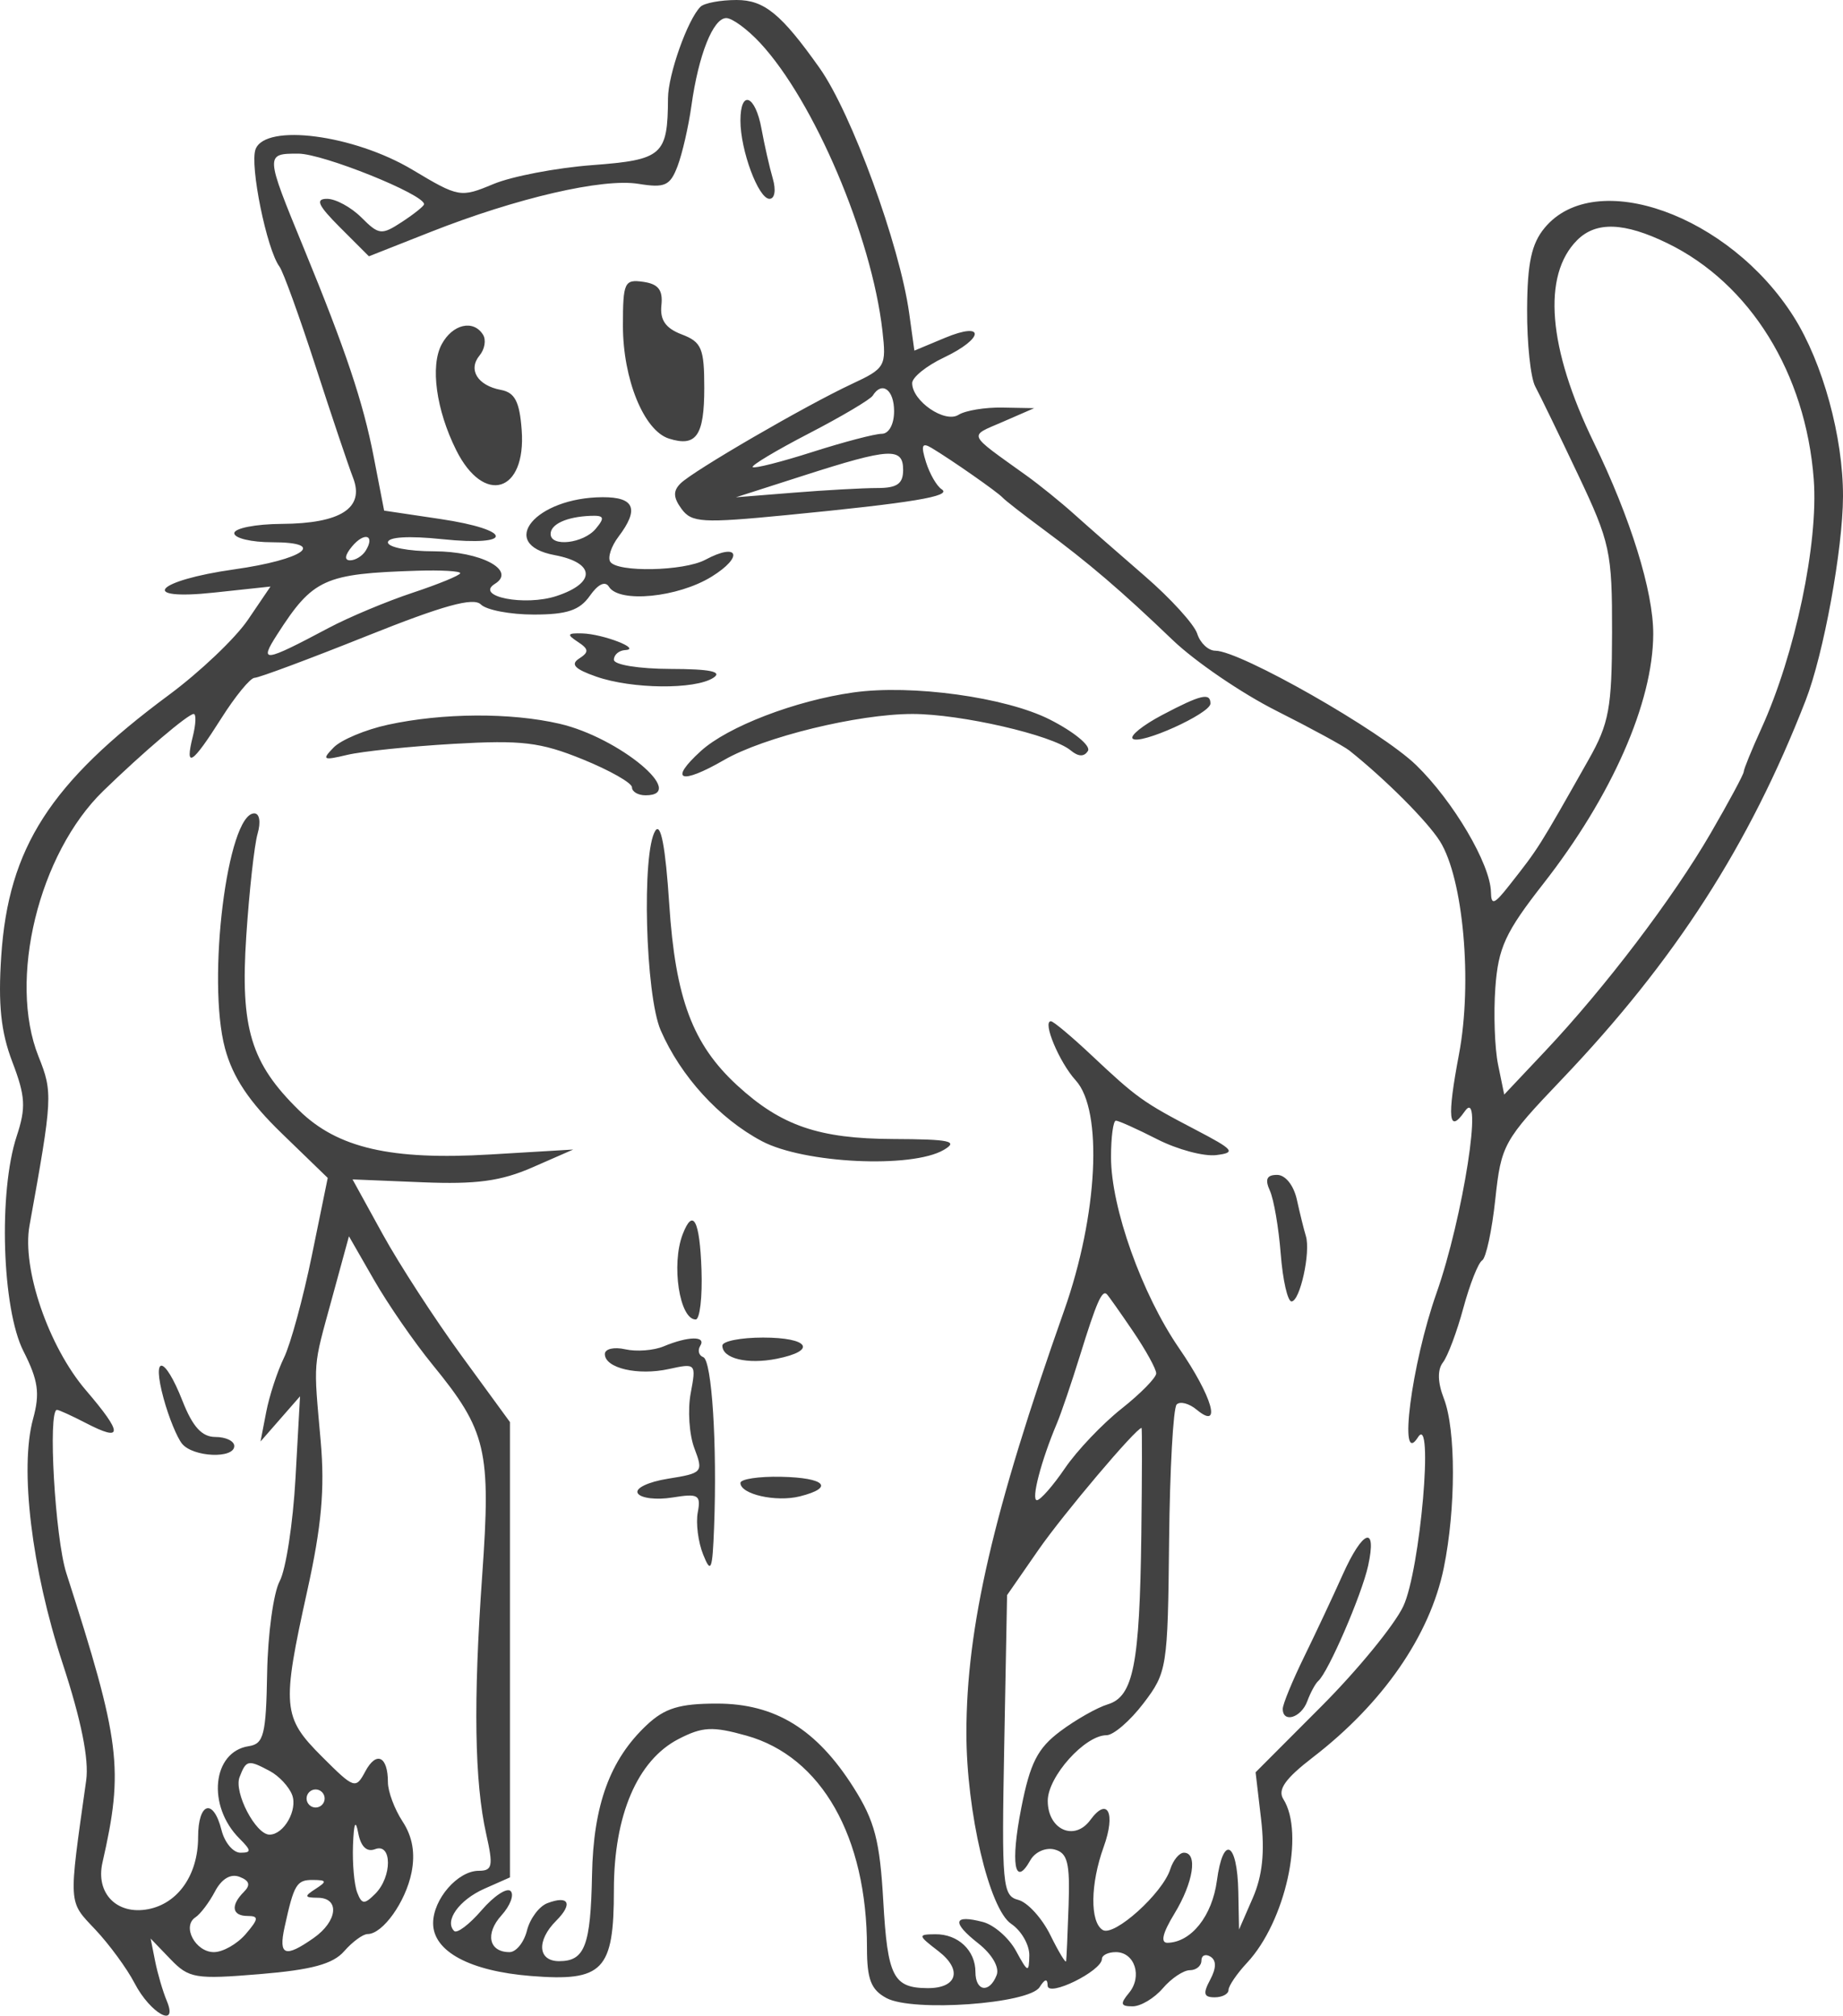 <?xml version="1.0" encoding="UTF-8"?> <svg xmlns="http://www.w3.org/2000/svg" viewBox="0 0 203.901 223.032" fill="none"><path fill-rule="evenodd" clip-rule="evenodd" d="M77.496 0.75C76.076 2.161 73.918 8.242 73.904 10.872C73.872 17.185 73.309 17.682 65.524 18.271C61.545 18.571 56.62 19.515 54.579 20.368C50.951 21.884 50.752 21.849 45.643 18.79C39.155 14.906 29.384 13.623 28.276 16.509C27.607 18.253 29.51 27.605 30.919 29.5C31.328 30.05 33.121 35 34.903 40.5C36.684 46 38.556 51.565 39.062 52.867C40.361 56.209 37.7 57.929 31.168 57.968C28.28 57.986 25.918 58.45 25.918 59C25.918 59.55 27.808 60 30.118 60C36.285 60 33.606 61.913 25.918 63C17.158 64.238 15.199 66.481 23.672 65.571L29.926 64.9L27.422 68.589C26.045 70.619 22.117 74.354 18.694 76.889C5.541 86.632 0.94 93.792 0.139 105.76C-0.221 111.142 0.097 114.179 1.366 117.503C2.814 121.295 2.889 122.559 1.849 125.71C-0.186 131.876 0.218 144.816 2.591 149.5C4.235 152.744 4.436 154.162 3.658 157C2.158 162.47 3.5 173.609 6.91 184C8.985 190.321 9.863 194.671 9.535 197C7.566 210.989 7.523 210.295 10.54 213.5C12.094 215.15 14.051 217.823 14.891 219.44C16.639 222.807 19.754 224.511 18.449 221.386C18.015 220.349 17.437 218.375 17.163 217L16.666 214.5L18.864 216.785C20.903 218.905 21.617 219.024 28.74 218.435C34.485 217.959 36.836 217.321 38.078 215.9C38.991 214.855 40.159 214 40.673 214C42.343 214 44.879 210.446 45.529 207.196C45.957 205.055 45.636 203.218 44.541 201.547C43.648 200.185 42.918 198.23 42.918 197.202C42.918 194.323 41.643 193.71 40.418 196C39.351 197.994 39.192 197.94 35.616 194.365C31.251 190 31.152 188.869 34.008 175.953C35.574 168.871 35.944 164.744 35.483 159.5C34.679 150.371 34.59 151.492 36.734 143.646L38.606 136.793L41.392 141.646C42.924 144.316 45.831 148.525 47.853 151C53.835 158.325 54.331 160.428 53.348 174.311C52.357 188.305 52.496 197.166 53.796 202.952C54.588 206.479 54.482 207 52.967 207C50.647 207 47.918 210.138 47.918 212.806C47.918 215.917 51.967 218.1 58.743 218.641C66.73 219.279 67.918 218.045 67.918 209.116C67.918 200.853 70.52 194.774 75.063 192.425C77.72 191.051 78.83 190.996 82.593 192.049C90.885 194.371 95.918 203.234 95.918 215.514C95.918 219.017 96.365 220.169 98.081 221.087C100.993 222.646 113.844 221.726 115.016 219.875C115.603 218.949 115.892 218.893 115.903 219.703C115.92 221.033 121.9 218.094 121.912 216.75C121.915 216.338 122.607 216 123.449 216C125.543 216 126.414 218.697 124.907 220.513C123.901 221.726 123.974 222 125.305 222C126.203 222 127.708 221.1 128.65 220C129.592 218.9 130.937 218 131.64 218C132.343 218 132.918 217.523 132.918 216.941C132.918 216.359 133.369 216.161 133.921 216.502C134.588 216.914 134.575 217.771 133.886 219.061C133.068 220.588 133.174 221 134.383 221C135.227 221 135.918 220.635 135.918 220.189C135.918 219.742 136.845 218.382 137.979 217.165C142.21 212.623 144.374 202.851 141.986 199.076C141.323 198.028 142.183 196.808 145.252 194.445C153.003 188.478 158.202 180.956 159.731 173.5C161.077 166.938 161.083 158.192 159.743 154.749C159.05 152.965 159.014 151.559 159.641 150.749C160.173 150.062 161.189 147.351 161.9 144.724C162.611 142.098 163.545 139.73 163.977 139.464C164.408 139.197 165.063 136.158 165.432 132.71C166.079 126.673 166.35 126.184 172.761 119.462C185.309 106.308 193.542 93.515 199.768 77.5C201.755 72.391 203.882 60.769 203.901 54.932C203.921 48.37 201.667 40.147 198.452 35.054C191.335 23.78 176.509 18.473 170.907 25.194C169.437 26.957 168.977 29.092 168.951 34.264C168.933 37.984 169.339 41.809 169.853 42.764C170.367 43.719 172.493 48.1 174.578 52.5C178.144 60.028 178.366 61.06 178.35 70C178.334 78.334 178.017 80.057 175.766 84.038C170.149 93.971 170.268 93.782 166.951 98C165.315 100.08 164.979 100.199 164.951 98.71C164.893 95.624 160.793 88.658 156.679 84.66C152.79 80.878 137.208 72 134.461 72C133.686 72 132.784 71.155 132.456 70.121C132.129 69.088 129.511 66.21 126.639 63.727C123.767 61.243 120.239 58.151 118.798 56.855C117.357 55.56 115.002 53.655 113.564 52.622C106.912 47.843 107.13 48.336 110.939 46.678L114.418 45.163L110.918 45.097C108.993 45.06 106.8 45.422 106.045 45.9C104.535 46.857 100.918 44.382 100.918 42.392C100.918 41.752 102.493 40.48 104.418 39.567C108.91 37.435 109.017 35.514 104.54 37.385L101.162 38.796L100.586 34.648C99.54 27.115 94.209 12.52 90.683 7.538C86.445 1.55 84.556 0 81.496 0C79.711 0 77.912 0.338 77.496 0.75ZM84.098 4.75C90.074 11.186 96.436 26.159 97.627 36.594C98.076 40.527 97.943 40.759 94.256 42.479C89.133 44.87 76.704 52.087 75.29 53.492C74.453 54.324 74.482 55.051 75.403 56.31C76.517 57.834 77.697 57.904 87.031 56.994C100.991 55.634 105.374 54.904 104.184 54.14C103.636 53.788 102.854 52.431 102.446 51.125C101.868 49.274 102.003 48.929 103.061 49.561C105.244 50.865 110.374 54.451 110.918 55.053C111.193 55.357 113.212 56.932 115.404 58.553C120.455 62.287 124.072 65.382 129.741 70.82C132.219 73.196 137.376 76.716 141.202 78.643C145.029 80.57 148.668 82.552 149.289 83.047C153.294 86.241 157.922 90.877 159.308 93.085C161.895 97.205 162.921 108.693 161.414 116.66C160.081 123.704 160.266 125.534 162.052 122.971C164.17 119.93 161.87 134.733 158.928 143.077C156.15 150.95 154.665 162.531 156.88 159.028C158.655 156.221 157.13 173.749 155.253 177.731C154.276 179.804 150.2 184.786 146.194 188.801L138.913 196.102L139.522 201.301C139.946 204.921 139.668 207.563 138.606 210L137.081 213.5L137 209.309C136.892 203.768 135.32 202.965 134.632 208.098C134.109 211.993 131.803 214.901 129.183 214.968C128.362 214.989 128.612 213.91 129.929 211.75C132.024 208.312 132.544 205 130.984 205C130.471 205 129.792 205.821 129.474 206.824C128.625 209.498 123.258 214.328 121.999 213.55C120.575 212.67 120.625 208.452 122.11 204.346C123.46 200.611 122.541 198.765 120.631 201.377C118.872 203.784 115.918 202.456 115.918 199.258C115.918 196.586 120.026 192 122.419 192C123.187 192 125.026 190.414 126.505 188.475C129.116 185.051 129.198 184.533 129.343 170.521C129.425 162.586 129.802 155.783 130.181 155.404C130.56 155.025 131.556 155.284 132.394 155.98C135.217 158.323 134.137 154.543 130.455 149.19C126.327 143.189 122.918 133.619 122.918 128.032C122.918 125.814 123.161 124 123.458 124C123.755 124 125.814 124.927 128.034 126.059C130.254 127.192 133.191 127.979 134.561 127.809C136.782 127.533 136.533 127.229 132.265 125C126.445 121.96 125.781 121.485 120.747 116.75C118.554 114.688 116.54 113 116.271 113C115.291 113 117.199 117.556 119.01 119.54C122.048 122.869 121.469 134.432 117.735 145C109.885 167.212 106.918 180.037 106.918 191.751C106.918 200.495 109.439 211.236 111.875 212.872C112.999 213.627 113.9 215.202 113.878 216.372C113.841 218.323 113.719 218.281 112.412 215.875C111.627 214.432 109.978 212.987 108.745 212.665C105.459 211.806 105.261 212.695 108.22 215.023C109.75 216.227 110.595 217.678 110.266 218.537C109.479 220.587 107.918 220.363 107.918 218.2C107.918 215.804 105.991 213.995 103.468 214.022C101.523 214.043 101.54 214.139 103.812 215.885C106.515 217.963 105.915 220.008 102.609 219.985C98.825 219.958 98.196 218.721 97.723 210.378C97.343 203.665 96.774 201.482 94.441 197.795C90.347 191.323 85.755 188.5 79.322 188.5C75.182 188.5 73.548 188.999 71.555 190.871C67.482 194.697 65.648 199.719 65.499 207.45C65.348 215.302 64.701 217 61.859 217C59.498 217 59.334 214.727 61.537 212.524C63.42 210.641 62.929 209.675 60.552 210.587C59.644 210.935 58.631 212.296 58.301 213.61C57.971 214.925 57.102 216 56.369 216C54.087 216 53.643 213.962 55.481 211.931C56.448 210.862 56.904 209.653 56.493 209.244C56.083 208.835 54.638 209.789 53.282 211.365C51.925 212.941 50.558 213.973 50.243 213.659C49.132 212.548 50.799 210.22 53.591 208.984L56.418 207.732V182.541V157.35L51.044 149.984C48.088 145.932 44.17 139.891 42.336 136.559L39.003 130.5L46.711 130.817C52.699 131.063 55.422 130.694 58.918 129.164L63.418 127.194L54.22 127.742C43.266 128.394 37.353 127.032 33.105 122.879C27.743 117.637 26.571 113.77 27.247 103.563C27.577 98.578 28.141 93.487 28.499 92.25C28.872 90.962 28.716 90 28.132 90C25.16 90 22.862 108.45 24.893 116C25.757 119.211 27.559 121.909 31.182 125.417L36.259 130.335L34.503 138.917C33.538 143.638 32.148 148.733 31.414 150.24C30.681 151.747 29.798 154.447 29.452 156.24L28.822 159.5L31.008 157L33.194 154.5L32.692 163.561C32.416 168.545 31.629 173.672 30.942 174.956C30.255 176.24 29.631 180.808 29.555 185.107C29.435 191.958 29.183 192.959 27.52 193.212C23.479 193.826 22.876 199.815 26.491 203.43C27.82 204.759 27.836 205 26.598 205C25.793 205 24.852 203.875 24.507 202.5C23.607 198.911 21.918 199.418 21.918 203.277C21.918 207.432 19.711 210.615 16.39 211.25C12.933 211.911 10.561 209.491 11.336 206.092C13.706 195.7 13.334 192.716 7.341 174.072C6.091 170.182 5.277 156 6.304 156C6.516 156 7.958 156.658 9.508 157.462C13.621 159.596 13.619 158.637 9.5 153.825C5.369 148.999 2.407 140.352 3.263 135.618C5.825 121.442 5.855 120.883 4.263 116.904C0.871 108.426 4.275 94.461 11.427 87.512C15.819 83.246 20.807 79 21.428 79C21.719 79 21.674 80.125 21.329 81.5C20.419 85.124 21.253 84.593 24.472 79.5C26.037 77.025 27.698 75 28.165 75C28.631 75 34.204 72.923 40.549 70.384C49.04 66.986 52.38 66.062 53.202 66.884C53.816 67.498 56.452 68 59.061 68C62.727 68 64.135 67.529 65.257 65.927C66.165 64.63 66.958 64.255 67.373 64.927C68.501 66.752 75.001 66.112 78.727 63.809C82.312 61.593 81.715 59.968 78.039 61.935C75.664 63.207 68.256 63.356 67.509 62.147C67.219 61.678 67.628 60.441 68.418 59.397C70.743 56.326 70.214 54.999 66.668 55.015C59.239 55.048 54.96 60.223 61.368 61.425C65.863 62.268 65.965 64.499 61.575 65.948C58.066 67.106 52.485 66.004 54.755 64.601C57.168 63.109 53.205 61 47.989 61C45.2 61 42.918 60.557 42.918 60.015C42.918 59.409 45.222 59.272 48.918 59.658C56.957 60.498 56.782 58.629 48.708 57.426L42.499 56.5L41.336 50.5C40.171 44.49 38.237 38.72 33.626 27.5C29.325 17.035 29.322 17 33.001 17C35.725 17 46.918 21.499 46.918 22.594C46.918 22.792 45.824 23.671 44.487 24.546C42.215 26.035 41.922 26.004 39.987 24.069C38.849 22.931 37.139 22 36.187 22C34.85 22 35.179 22.723 37.636 25.18L40.816 28.359L47.617 25.674C57.176 21.901 66.679 19.7 70.638 20.342C73.558 20.816 74.137 20.554 74.961 18.386C75.485 17.009 76.176 13.997 76.497 11.691C77.28 6.067 78.898 2 80.352 2C81.008 2 82.693 3.238 84.098 4.75ZM81.918 13.351C81.918 16.639 83.91 22 85.132 22C85.717 22 85.872 21.04 85.496 19.75C85.135 18.512 84.574 16.038 84.248 14.25C83.566 10.502 81.918 9.866 81.918 13.351ZM184.48 26.917C193.632 31.374 199.781 41.3 200.665 53.046C201.195 60.094 198.607 72.402 194.869 80.607C193.796 82.963 192.918 85.116 192.918 85.392C192.918 85.667 191.272 88.729 189.26 92.196C185.092 99.38 177.584 109.267 170.95 116.306L166.42 121.112L165.741 117.806C165.368 115.988 165.231 112.158 165.438 109.295C165.758 104.861 166.543 103.157 170.737 97.795C178.328 88.088 182.883 77.744 182.907 70.154C182.922 65.451 180.399 57.318 176.329 48.957C171.259 38.539 170.596 30.465 174.491 26.57C176.58 24.481 179.7 24.59 184.48 26.917ZM68.918 36.029C68.918 41.951 71.237 47.649 74.006 48.528C77.032 49.488 77.918 48.217 77.918 42.916C77.918 38.543 77.62 37.837 75.425 37.003C73.642 36.325 73.001 35.407 73.175 33.781C73.355 32.092 72.839 31.423 71.168 31.184C69.083 30.885 68.918 31.241 68.918 36.029ZM48.862 38.105C47.585 40.491 48.254 45.363 50.469 49.802C53.533 55.943 58.226 54.514 57.718 47.595C57.486 44.44 56.965 43.433 55.418 43.143C52.838 42.66 51.753 40.904 53.061 39.327C53.627 38.645 53.8 37.618 53.445 37.044C52.382 35.323 50.063 35.86 48.862 38.105ZM98.918 45.5C98.918 46.95 98.343 48 97.548 48C96.795 48 93.349 48.904 89.89 50.009C86.432 51.114 83.453 51.869 83.271 51.687C83.089 51.505 85.897 49.824 89.509 47.953C93.122 46.081 96.294 44.201 96.557 43.775C97.573 42.131 98.918 43.114 98.918 45.5ZM99.918 52C99.918 53.533 99.251 54 97.065 54C95.495 54 91.333 54.231 87.815 54.513L81.418 55.025L88.918 52.618C98.462 49.554 99.918 49.472 99.918 52ZM65.918 58.5C64.561 60.136 60.918 60.561 60.918 59.083C60.918 57.999 62.686 57.189 65.29 57.079C66.844 57.013 66.951 57.256 65.918 58.5ZM40.459 60.933C40.097 61.52 39.321 62 38.737 62C38.073 62 38.149 61.426 38.938 60.476C40.31 58.823 41.535 59.192 40.459 60.933ZM50.918 63.42C50.918 63.65 48.556 64.623 45.668 65.582C42.78 66.54 38.59 68.296 36.356 69.483C29.162 73.306 28.632 73.374 30.657 70.22C34.624 64.037 35.857 63.475 46.168 63.15C48.78 63.067 50.918 63.189 50.918 63.42ZM63.918 71.015C65.155 71.827 65.182 72.153 64.072 72.869C63.082 73.507 63.586 74.037 65.971 74.869C69.929 76.249 76.877 76.319 78.918 75C79.975 74.317 78.572 74.026 74.168 74.015C70.678 74.007 67.918 73.558 67.918 73C67.918 72.45 68.481 71.968 69.168 71.93C71.043 71.824 66.728 70.149 64.418 70.086C62.762 70.04 62.676 70.2 63.918 71.015ZM94.418 76.618C88.002 77.518 80.506 80.398 77.532 83.107C73.946 86.371 75.281 86.88 80.111 84.09C84.523 81.541 94.926 79 100.95 79C106.285 79 116.402 81.327 118.448 83.025C119.31 83.741 119.948 83.76 120.366 83.084C120.71 82.527 118.811 80.966 116.145 79.615C111.267 77.143 100.882 75.71 94.418 76.618ZM128.574 79.116C126.459 80.232 124.992 81.407 125.313 81.729C126.076 82.491 133.918 78.954 133.918 77.848C133.918 76.604 132.861 76.855 128.574 79.116ZM42.918 80.191C40.443 80.728 37.743 81.859 36.918 82.704C35.574 84.081 35.73 84.166 38.418 83.526C40.068 83.133 45.372 82.584 50.206 82.305C57.72 81.872 59.784 82.119 64.456 84.015C67.46 85.235 69.918 86.63 69.918 87.116C69.918 87.602 70.593 88 71.418 88C76.18 88 68.485 81.599 61.898 80.081C56.47 78.83 48.988 78.874 42.918 80.191ZM72.504 91.919C70.978 94.291 71.401 110.098 73.095 114C75.306 119.091 79.583 123.777 84.294 126.27C88.959 128.738 100.875 129.308 104.418 127.233C106.073 126.263 105.108 126.056 98.822 126.03C90.601 125.998 86.428 124.565 81.576 120.109C76.63 115.567 74.724 110.492 74.042 100.042C73.628 93.717 73.11 90.979 72.504 91.919ZM140.495 131.75C140.93 132.713 141.47 135.863 141.694 138.75C141.919 141.637 142.455 144 142.886 144C143.826 144 145.024 138.541 144.474 136.761C144.26 136.067 143.814 134.262 143.482 132.75C143.134 131.158 142.212 130 141.292 130C140.145 130 139.924 130.486 140.495 131.75ZM75.525 136.582C74.247 139.913 75.179 146 76.967 146C77.427 146 77.716 143.526 77.61 140.502C77.418 135.007 76.669 133.6 75.525 136.582ZM125.361 147.32C126.767 149.393 127.918 151.481 127.918 151.96C127.918 152.44 126.188 154.202 124.074 155.876C121.96 157.551 119.147 160.511 117.824 162.454C116.501 164.397 115.104 165.989 114.72 165.993C114.046 166 115.184 161.624 116.929 157.5C117.394 156.4 118.542 153.025 119.48 150C121.321 144.06 121.928 142.677 122.461 143.21C122.649 143.398 123.954 145.248 125.361 147.32ZM73.418 148.975C72.318 149.434 70.405 149.579 69.168 149.297C67.931 149.014 66.918 149.252 66.918 149.824C66.918 151.384 70.564 152.237 74.003 151.481C77 150.823 77.035 150.861 76.414 154.167C76.068 156.012 76.253 158.75 76.824 160.253C77.83 162.898 77.736 163.005 73.909 163.617C71.692 163.972 70.222 164.683 70.563 165.235C70.898 165.777 72.62 165.985 74.39 165.698C77.264 165.232 77.562 165.406 77.198 167.338C76.973 168.527 77.239 170.625 77.79 172C78.659 174.17 78.819 173.774 79.003 169C79.354 159.874 78.758 150.521 77.804 150.165C77.31 149.98 77.16 149.418 77.471 148.915C78.156 147.806 76.148 147.836 73.418 148.975ZM79.918 148.893C79.918 150.322 82.695 150.995 85.929 150.348C90.442 149.445 89.512 148 84.418 148C81.943 148 79.918 148.402 79.918 148.893ZM18.103 154.75C18.665 156.813 19.584 159.063 20.144 159.75C21.355 161.236 25.918 161.434 25.918 160C25.918 159.45 24.982 159 23.838 159C22.339 159 21.318 157.881 20.186 155C18.2 149.945 16.744 149.771 18.103 154.75ZM126.271 169.75C126.091 184.187 125.394 187.724 122.559 188.583C121.382 188.94 119.019 190.279 117.309 191.559C114.791 193.445 113.971 195.054 112.99 200.04C111.779 206.195 112.253 208.94 113.991 205.835C114.503 204.92 115.693 204.39 116.666 204.644C118.107 205.02 118.384 206.111 118.225 210.801C118.118 213.935 117.996 216.725 117.952 217C117.908 217.275 117.12 215.972 116.2 214.105C115.281 212.238 113.687 210.491 112.659 210.222C110.911 209.765 110.81 208.65 111.104 193.117L111.418 176.5L114.884 171.5C117.616 167.557 125.696 157.999 126.295 158C126.363 158 126.352 163.288 126.271 169.75ZM81.918 164.087C81.918 165.342 85.858 166.232 88.49 165.571C92.356 164.601 91.311 163.508 86.418 163.404C83.943 163.351 81.918 163.659 81.918 164.087ZM148.53 174.276C147.492 176.599 145.579 180.674 144.28 183.332C142.981 185.99 141.918 188.577 141.918 189.082C141.918 190.693 143.956 190.066 144.626 188.25C144.982 187.287 145.53 186.275 145.845 186C146.948 185.038 150.656 176.47 151.363 173.25C152.367 168.677 150.774 169.254 148.53 174.276ZM29.866 195.972C30.865 196.507 31.968 197.689 32.318 198.599C32.957 200.266 31.404 203 29.819 203C28.292 203 25.855 198.327 26.502 196.641C27.238 194.724 27.454 194.681 29.866 195.972ZM35.918 199C35.918 199.55 35.468 200 34.918 200C34.368 200 33.918 199.55 33.918 199C33.918 198.45 34.368 198 34.918 198C35.468 198 35.918 198.45 35.918 199ZM41.498 204.608C43.384 203.884 43.398 207.663 41.515 209.546C40.311 210.75 40.028 210.728 39.515 209.393C39.187 208.537 38.979 206.186 39.054 204.168C39.146 201.695 39.335 201.258 39.634 202.826C39.921 204.334 40.577 204.961 41.498 204.608ZM26.985 209.333C25.477 210.841 25.661 212 27.408 212C28.654 212 28.618 212.327 27.186 214C26.244 215.1 24.659 216 23.664 216C21.618 216 20.102 213.14 21.623 212.149C22.17 211.792 23.143 210.504 23.784 209.287C24.521 207.886 25.518 207.293 26.5 207.67C27.6 208.092 27.742 208.576 26.985 209.333ZM34.918 209C33.636 209.828 33.672 209.972 35.168 209.985C37.622 210.006 37.348 212.585 34.695 214.443C31.531 216.66 30.795 216.387 31.482 213.25C32.53 208.471 32.814 208 34.637 208.015C36.153 208.028 36.194 208.175 34.918 209Z" fill="#424242"></path></svg> 